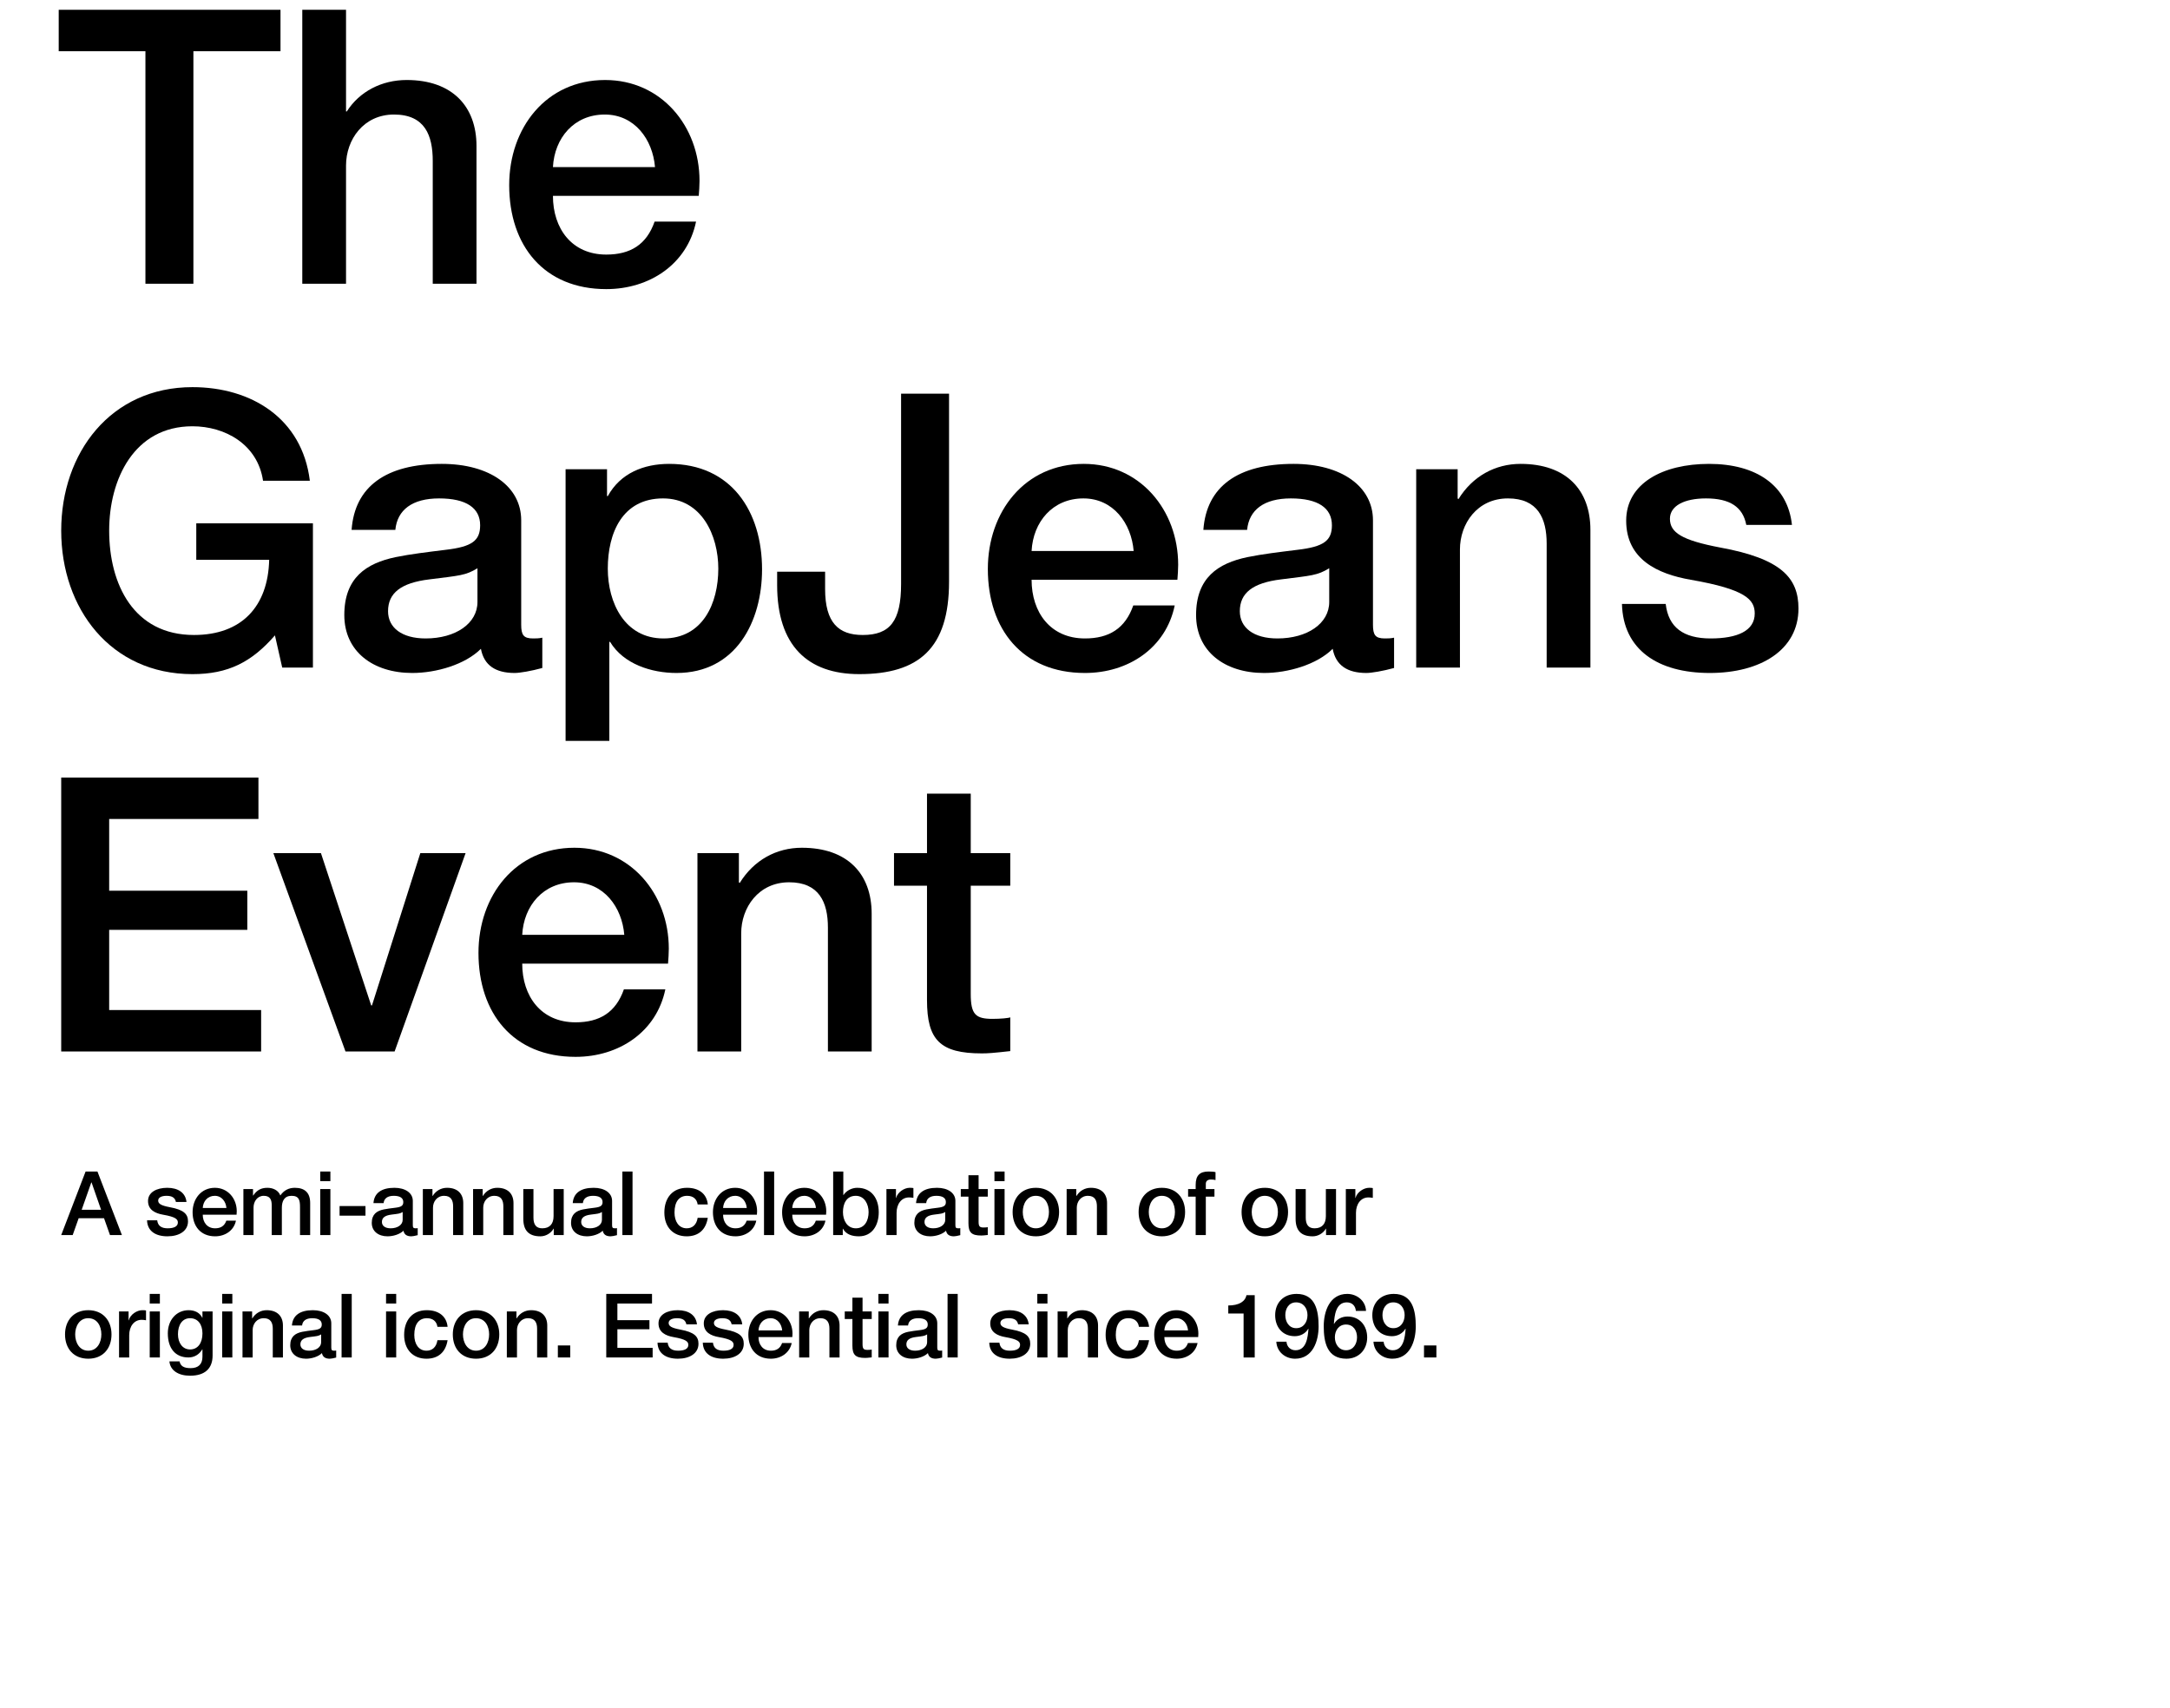 <svg width="390" height="307" viewBox="0 0 390 307" fill="none" xmlns="http://www.w3.org/2000/svg">
<path d="M166.604 142.656H174.466V153.346H181.569V159.207H174.466V178.655C174.466 182.379 175.362 183.138 178.396 183.138C179.845 183.138 181.293 183 181.569 182.862V188.931C178.465 189.276 177.569 189.344 176.465 189.344C168.948 189.344 166.604 186.931 166.604 179.759V159.207H160.673V153.346H166.604V142.656Z" fill="black"/>
<path d="M144.106 152.381C152.313 152.381 156.658 157.07 156.658 164.243V189H148.796V166.725C148.796 162.174 147.21 158.588 141.831 158.588C136.314 158.588 133.21 163.139 133.21 167.76V189H125.348V153.346H132.796V158.588L132.934 158.725C135.486 154.588 139.555 152.381 144.106 152.381Z" fill="black"/>
<path d="M103.234 152.381C113.303 152.381 120.199 160.656 120.199 170.518C120.199 171.415 120.13 172.311 120.061 173.208H93.855C93.855 179.07 97.234 183.759 103.441 183.759C107.786 183.759 110.682 181.966 112.131 177.828H119.579C117.992 185.483 111.234 189.966 103.441 189.966C92.2 189.966 85.993 182.104 85.993 171.277C85.993 161.001 92.614 152.381 103.234 152.381ZM93.855 168.036H112.2C111.786 163.07 108.544 158.588 103.165 158.588C97.648 158.588 94.131 162.794 93.855 168.036Z" fill="black"/>
<path d="M49.129 153.346H57.68L66.714 180.724H66.852L75.542 153.346H83.679L70.921 189H62.094L49.129 153.346Z" fill="black"/>
<path d="M11 139.76H46.447V147.208H19.62V160.104H44.447V167.138H19.62V181.552H46.93V189H11V139.76Z" fill="black"/>
<path d="M307.159 83.381C315.641 83.381 321.296 87.243 322.055 94.346H313.848C313.228 91.105 310.883 89.588 306.607 89.588C302.745 89.588 300.125 90.898 300.125 93.243C300.125 95.725 302.262 97.105 309.159 98.415C320.124 100.415 323.227 103.863 323.227 109.38C323.227 116.828 316.4 120.966 307.297 120.966C297.918 120.966 291.711 116.759 291.504 108.552H299.366C299.849 112.759 302.538 114.759 307.435 114.759C312.262 114.759 315.366 113.38 315.366 110.277C315.366 107.794 313.779 105.932 303.849 104.208C297.918 103.173 292.263 100.553 292.263 93.587C292.263 86.898 298.814 83.381 307.159 83.381Z" fill="black"/>
<path d="M273.283 83.381C281.489 83.381 285.834 88.07 285.834 95.243V120H277.972V97.725C277.972 93.174 276.386 89.588 271.007 89.588C265.49 89.588 262.386 94.139 262.386 98.76V120H254.525V84.346H261.973V89.588L262.111 89.725C264.662 85.588 268.731 83.381 273.283 83.381Z" fill="black"/>
<path d="M232.48 83.381C241.1 83.381 246.755 87.45 246.755 93.519V112.277C246.755 114.139 247.169 114.759 248.893 114.759C249.307 114.759 249.996 114.759 250.548 114.621V120.069C248.548 120.621 246.479 120.966 245.583 120.966C242.134 120.966 240.066 119.587 239.514 116.621C236.686 119.449 231.514 120.966 227.169 120.966C220.135 120.966 214.963 117.104 214.963 110.552C214.963 103.863 218.894 101.242 224.204 100.139C226.894 99.587 229.859 99.242 233.169 98.829C237.928 98.277 239.376 97.174 239.376 94.415C239.376 91.312 236.893 89.588 231.997 89.588C227.169 89.588 224.48 91.656 224.135 95.243H216.273C216.825 87.45 222.48 83.381 232.48 83.381ZM222.825 109.863C222.825 112.828 225.307 114.759 229.583 114.759C234.962 114.759 238.893 112.07 238.893 108.208V102.139C236.755 103.449 235.721 103.449 230.273 104.139C225.101 104.76 222.825 106.622 222.825 109.863Z" fill="black"/>
<path d="M194.78 83.381C204.849 83.381 211.745 91.656 211.745 101.518C211.745 102.415 211.676 103.311 211.607 104.208H185.401C185.401 110.07 188.78 114.759 194.987 114.759C199.331 114.759 202.228 112.966 203.676 108.828H211.124C209.538 116.483 202.78 120.966 194.987 120.966C183.746 120.966 177.539 113.104 177.539 102.277C177.539 92.001 184.16 83.381 194.78 83.381ZM185.401 99.036H203.745C203.331 94.07 200.09 89.588 194.711 89.588C189.194 89.588 185.677 93.794 185.401 99.036Z" fill="black"/>
<path d="M161.946 70.76H170.566V104.552C170.566 116.551 165.118 121.172 154.429 121.172C145.119 121.172 139.671 116 139.671 105.173V102.759H148.291V105.862C148.291 111.931 150.705 114.138 155.049 114.138C159.946 114.138 161.946 111.655 161.946 104.966V70.76Z" fill="black"/>
<path d="M120.269 83.381C131.441 83.381 136.958 91.932 136.958 102.346C136.958 111.725 132.269 120.966 121.58 120.966C117.097 120.966 112.063 119.38 109.649 115.38H109.511V133.172H101.649V84.346H109.097V89.174H109.235C111.511 85.036 115.718 83.381 120.269 83.381ZM109.235 102.208C109.235 108.346 112.27 114.759 119.235 114.759C126.338 114.759 129.097 108.415 129.097 102.208C129.097 96.277 126.131 89.588 119.166 89.588C111.856 89.588 109.235 95.794 109.235 102.208Z" fill="black"/>
<path d="M79.397 83.381C88.017 83.381 93.672 87.45 93.672 93.519V112.277C93.672 114.139 94.086 114.759 95.81 114.759C96.224 114.759 96.914 114.759 97.466 114.621V120.069C95.466 120.621 93.397 120.966 92.5 120.966C89.052 120.966 86.983 119.587 86.431 116.621C83.604 119.449 78.432 120.966 74.087 120.966C67.053 120.966 61.88 117.104 61.88 110.552C61.88 103.863 65.811 101.242 71.121 100.139C73.811 99.587 76.776 99.242 80.087 98.829C84.845 98.277 86.293 97.174 86.293 94.415C86.293 91.312 83.811 89.588 78.914 89.588C74.087 89.588 71.397 91.656 71.052 95.243H63.191C63.742 87.45 69.397 83.381 79.397 83.381ZM69.742 109.863C69.742 112.828 72.225 114.759 76.501 114.759C81.88 114.759 85.811 112.07 85.811 108.208V102.139C83.673 103.449 82.638 103.449 77.19 104.139C72.018 104.76 69.742 106.622 69.742 109.863Z" fill="black"/>
<path d="M34.586 69.588C45.137 69.588 54.309 75.174 55.688 86.415H47.275C46.309 79.863 40.447 76.622 34.586 76.622C24.103 76.622 19.62 86.139 19.62 95.38C19.62 105.035 24.034 114.138 34.861 114.138C43.413 114.138 48.171 109.035 48.378 100.621H35.275V94.07H56.24V120H50.723L49.413 114.207C45.206 119.035 40.999 121.173 34.586 121.173C19.896 121.173 11 109.38 11 95.38C11 81.381 19.896 69.588 34.586 69.588Z" fill="black"/>
<path d="M108.755 14.381C118.824 14.381 125.72 22.657 125.72 32.518C125.72 33.415 125.651 34.311 125.582 35.208H99.376C99.376 41.07 102.755 45.759 108.962 45.759C113.307 45.759 116.203 43.966 117.651 39.828H125.099C123.513 47.483 116.755 51.966 108.962 51.966C97.721 51.966 91.514 44.104 91.514 33.277C91.514 23.001 98.135 14.381 108.755 14.381ZM99.376 30.036H117.72C117.306 25.07 114.065 20.588 108.686 20.588C103.169 20.588 99.652 24.794 99.376 30.036Z" fill="black"/>
<path d="M54.328 1.76H62.19V20.035H62.328C64.603 16.449 68.603 14.38 73.086 14.38C81.293 14.38 85.637 19.139 85.637 26.242V51H77.775V28.931C77.775 24.38 76.396 20.587 70.81 20.587C65.362 20.587 62.19 25.069 62.19 29.759V51H54.328V1.76Z" fill="black"/>
<path d="M10.552 1.76H50.413V9.208H34.758V51H26.137V9.208H10.552V1.76Z" fill="black"/>
<path d="M255.928 241.84H258.152V244H255.928V241.84Z" fill="black"/>
<path d="M250.494 232.576C253.902 232.576 254.446 235.632 254.446 238.416C254.446 241.072 253.39 244.224 250.222 244.224C248.446 244.224 246.942 242.992 246.846 241.168H248.67C248.75 242.08 249.374 242.704 250.302 242.704C252.27 242.704 252.51 240.336 252.622 238.864L252.59 238.832C252.11 239.696 251.15 240.176 250.174 240.176C247.95 240.176 246.638 238.544 246.638 236.4C246.638 234.096 248.206 232.576 250.494 232.576ZM248.462 236.384C248.462 237.568 249.102 238.736 250.414 238.736C251.758 238.736 252.446 237.616 252.446 236.384C252.446 235.152 251.71 234.096 250.398 234.096C249.102 234.096 248.462 235.2 248.462 236.384Z" fill="black"/>
<path d="M242.131 232.576C243.891 232.576 245.443 233.84 245.507 235.632H243.683C243.603 234.704 242.995 234.096 242.051 234.096C240.067 234.096 239.843 236.464 239.731 237.936L239.763 237.968C240.259 237.088 241.187 236.64 242.179 236.64C244.371 236.64 245.715 238.288 245.715 240.4C245.715 242.624 244.179 244.224 241.987 244.224C238.499 244.224 237.907 241.28 237.907 238.384C237.907 235.728 238.963 232.576 242.131 232.576ZM239.907 240.368C239.907 241.584 240.611 242.704 241.923 242.704C243.235 242.704 243.891 241.552 243.891 240.368C243.891 239.152 243.219 238.08 241.907 238.08C240.611 238.08 239.907 239.168 239.907 240.368Z" fill="black"/>
<path d="M233.033 232.576C236.441 232.576 236.985 235.632 236.985 238.416C236.985 241.072 235.929 244.224 232.761 244.224C230.985 244.224 229.481 242.992 229.385 241.168H231.209C231.289 242.08 231.913 242.704 232.841 242.704C234.809 242.704 235.049 240.336 235.161 238.864L235.129 238.832C234.649 239.696 233.689 240.176 232.713 240.176C230.489 240.176 229.177 238.544 229.177 236.4C229.177 234.096 230.745 232.576 233.033 232.576ZM231.001 236.384C231.001 237.568 231.641 238.736 232.953 238.736C234.297 238.736 234.985 237.616 234.985 236.384C234.985 235.152 234.249 234.096 232.937 234.096C231.641 234.096 231.001 235.2 231.001 236.384Z" fill="black"/>
<path d="M224.014 232.801H225.502V244.001H223.502V236.097H220.75V234.657C222.638 234.657 223.806 233.953 224.014 232.801Z" fill="black"/>
<path d="M211.438 235.504C213.774 235.504 215.374 237.424 215.374 239.712C215.374 239.92 215.358 240.128 215.342 240.336H209.262C209.262 241.696 210.046 242.784 211.486 242.784C212.494 242.784 213.166 242.368 213.502 241.408H215.23C214.862 243.184 213.294 244.224 211.486 244.224C208.878 244.224 207.438 242.4 207.438 239.888C207.438 237.504 208.974 235.504 211.438 235.504ZM209.262 239.136H213.518C213.422 237.984 212.67 236.944 211.422 236.944C210.142 236.944 209.326 237.92 209.262 239.136Z" fill="black"/>
<path d="M202.788 235.504C204.932 235.504 206.34 236.608 206.516 238.496H204.692C204.548 237.504 203.86 236.944 202.804 236.944C201.396 236.944 200.532 237.952 200.532 239.952C200.532 241.552 201.3 242.784 202.724 242.784C203.764 242.784 204.5 242.144 204.692 240.896H206.516C206.164 243.072 204.82 244.224 202.724 244.224C200.308 244.224 198.708 242.592 198.708 239.952C198.708 237.312 200.18 235.504 202.788 235.504Z" fill="black"/>
<path d="M194.432 235.504C196.336 235.504 197.344 236.592 197.344 238.256V244H195.52V238.832C195.52 237.776 195.152 236.944 193.904 236.944C192.624 236.944 191.904 238 191.904 239.072V244H190.08V235.728H191.808V236.944L191.84 236.976C192.432 236.016 193.376 235.504 194.432 235.504Z" fill="black"/>
<path d="M186.429 232.576H188.253V234.304H186.429V232.576ZM186.429 235.728H188.253V244H186.429V235.728Z" fill="black"/>
<path d="M181.428 235.504C183.396 235.504 184.708 236.4 184.884 238.048H182.98C182.836 237.296 182.292 236.944 181.3 236.944C180.404 236.944 179.796 237.248 179.796 237.792C179.796 238.368 180.292 238.688 181.892 238.992C184.436 239.456 185.156 240.256 185.156 241.536C185.156 243.264 183.572 244.224 181.46 244.224C179.284 244.224 177.844 243.248 177.796 241.344H179.62C179.732 242.32 180.356 242.784 181.492 242.784C182.612 242.784 183.332 242.464 183.332 241.744C183.332 241.168 182.964 240.736 180.66 240.336C179.284 240.096 177.972 239.488 177.972 237.872C177.972 236.32 179.492 235.504 181.428 235.504Z" fill="black"/>
<path d="M170.299 232.576H172.123V244H170.299V232.576Z" fill="black"/>
<path d="M165.137 235.504C167.137 235.504 168.449 236.448 168.449 237.856V242.208C168.449 242.64 168.545 242.784 168.945 242.784C169.041 242.784 169.201 242.784 169.329 242.752V244.016C168.865 244.144 168.385 244.224 168.177 244.224C167.377 244.224 166.897 243.904 166.769 243.216C166.113 243.872 164.913 244.224 163.905 244.224C162.273 244.224 161.073 243.328 161.073 241.808C161.073 240.256 161.985 239.648 163.217 239.392C163.841 239.264 164.529 239.184 165.297 239.088C166.401 238.96 166.737 238.704 166.737 238.064C166.737 237.344 166.161 236.944 165.025 236.944C163.905 236.944 163.281 237.424 163.201 238.256H161.377C161.505 236.448 162.817 235.504 165.137 235.504ZM162.897 241.648C162.897 242.336 163.473 242.784 164.465 242.784C165.713 242.784 166.625 242.16 166.625 241.264V239.856C166.129 240.16 165.889 240.16 164.625 240.32C163.425 240.464 162.897 240.896 162.897 241.648Z" fill="black"/>
<path d="M157.869 232.576H159.693V234.304H157.869V232.576ZM157.869 235.728H159.693V244H157.869V235.728Z" fill="black"/>
<path d="M153.197 233.248H155.021V235.728H156.669V237.088H155.021V241.6C155.021 242.464 155.229 242.64 155.933 242.64C156.269 242.64 156.605 242.608 156.669 242.576V243.984C155.949 244.064 155.741 244.08 155.485 244.08C153.741 244.08 153.197 243.52 153.197 241.856V237.088H151.821V235.728H153.197V233.248Z" fill="black"/>
<path d="M147.978 235.504C149.882 235.504 150.89 236.592 150.89 238.256V244H149.066V238.832C149.066 237.776 148.698 236.944 147.45 236.944C146.17 236.944 145.45 238 145.45 239.072V244H143.626V235.728H145.354V236.944L145.386 236.976C145.978 236.016 146.922 235.504 147.978 235.504Z" fill="black"/>
<path d="M138.495 235.504C140.831 235.504 142.431 237.424 142.431 239.712C142.431 239.92 142.415 240.128 142.399 240.336H136.319C136.319 241.696 137.103 242.784 138.543 242.784C139.551 242.784 140.223 242.368 140.559 241.408H142.287C141.919 243.184 140.351 244.224 138.543 244.224C135.935 244.224 134.495 242.4 134.495 239.888C134.495 237.504 136.031 235.504 138.495 235.504ZM136.319 239.136H140.575C140.479 237.984 139.727 236.944 138.479 236.944C137.199 236.944 136.383 237.92 136.319 239.136Z" fill="black"/>
<path d="M129.942 235.504C131.91 235.504 133.222 236.4 133.398 238.048H131.494C131.35 237.296 130.806 236.944 129.814 236.944C128.918 236.944 128.31 237.248 128.31 237.792C128.31 238.368 128.806 238.688 130.406 238.992C132.95 239.456 133.67 240.256 133.67 241.536C133.67 243.264 132.086 244.224 129.974 244.224C127.798 244.224 126.358 243.248 126.31 241.344H128.134C128.246 242.32 128.87 242.784 130.006 242.784C131.126 242.784 131.846 242.464 131.846 241.744C131.846 241.168 131.478 240.736 129.174 240.336C127.798 240.096 126.486 239.488 126.486 237.872C126.486 236.32 128.006 235.504 129.942 235.504Z" fill="black"/>
<path d="M121.805 235.504C123.773 235.504 125.085 236.4 125.261 238.048H123.357C123.213 237.296 122.669 236.944 121.677 236.944C120.781 236.944 120.173 237.248 120.173 237.792C120.173 238.368 120.669 238.688 122.269 238.992C124.813 239.456 125.533 240.256 125.533 241.536C125.533 243.264 123.949 244.224 121.837 244.224C119.661 244.224 118.221 243.248 118.173 241.344H119.997C120.109 242.32 120.733 242.784 121.869 242.784C122.989 242.784 123.709 242.464 123.709 241.744C123.709 241.168 123.341 240.736 121.037 240.336C119.661 240.096 118.349 239.488 118.349 237.872C118.349 236.32 119.869 235.504 121.805 235.504Z" fill="black"/>
<path d="M108.959 232.576H117.183V234.304H110.959V237.296H116.719V238.928H110.959V242.272H117.295V244H108.959V232.576Z" fill="black"/>
<path d="M100.261 241.84H102.485V244H100.261V241.84Z" fill="black"/>
<path d="M95.442 235.504C97.346 235.504 98.354 236.592 98.354 238.256V244H96.53V238.832C96.53 237.776 96.162 236.944 94.914 236.944C93.634 236.944 92.914 238 92.914 239.072V244H91.09V235.728H92.818V236.944L92.85 236.976C93.442 236.016 94.386 235.504 95.442 235.504Z" fill="black"/>
<path d="M85.557 235.504C88.149 235.504 89.733 237.328 89.733 239.856C89.733 242.432 88.149 244.224 85.557 244.224C82.965 244.224 81.381 242.448 81.381 239.856C81.381 237.328 82.965 235.504 85.557 235.504ZM83.205 239.856C83.205 241.28 83.941 242.784 85.557 242.784C87.173 242.784 87.909 241.296 87.909 239.856C87.909 238.384 87.189 236.944 85.541 236.944C83.957 236.944 83.205 238.4 83.205 239.856Z" fill="black"/>
<path d="M76.715 235.504C78.859 235.504 80.266 236.608 80.442 238.496H78.618C78.475 237.504 77.787 236.944 76.731 236.944C75.323 236.944 74.459 237.952 74.459 239.952C74.459 241.552 75.227 242.784 76.65 242.784C77.691 242.784 78.427 242.144 78.618 240.896H80.442C80.091 243.072 78.746 244.224 76.65 244.224C74.234 244.224 72.635 242.592 72.635 239.952C72.635 237.312 74.106 235.504 76.715 235.504Z" fill="black"/>
<path d="M69.383 232.576H71.207V234.304H69.383V232.576ZM69.383 235.728H71.207V244H69.383V235.728Z" fill="black"/>
<path d="M61.391 232.576H63.215V244H61.391V232.576Z" fill="black"/>
<path d="M56.228 235.504C58.228 235.504 59.54 236.448 59.54 237.856V242.208C59.54 242.64 59.636 242.784 60.036 242.784C60.132 242.784 60.292 242.784 60.42 242.752V244.016C59.956 244.144 59.476 244.224 59.268 244.224C58.468 244.224 57.988 243.904 57.86 243.216C57.204 243.872 56.004 244.224 54.996 244.224C53.364 244.224 52.164 243.328 52.164 241.808C52.164 240.256 53.076 239.648 54.308 239.392C54.932 239.264 55.62 239.184 56.388 239.088C57.492 238.96 57.828 238.704 57.828 238.064C57.828 237.344 57.252 236.944 56.116 236.944C54.996 236.944 54.372 237.424 54.292 238.256H52.468C52.596 236.448 53.908 235.504 56.228 235.504ZM53.988 241.648C53.988 242.336 54.564 242.784 55.556 242.784C56.804 242.784 57.716 242.16 57.716 241.264V239.856C57.22 240.16 56.98 240.16 55.716 240.32C54.516 240.464 53.988 240.896 53.988 241.648Z" fill="black"/>
<path d="M47.937 235.504C49.84 235.504 50.849 236.592 50.849 238.256V244H49.025V238.832C49.025 237.776 48.657 236.944 47.408 236.944C46.129 236.944 45.408 238 45.408 239.072V244H43.584V235.728H45.312V236.944L45.344 236.976C45.937 236.016 46.88 235.504 47.937 235.504Z" fill="black"/>
<path d="M39.933 232.576H41.757V234.304H39.933V232.576ZM39.933 235.728H41.757V244H39.933V235.728Z" fill="black"/>
<path d="M33.905 235.504C35.025 235.504 35.921 235.968 36.353 236.864H36.385V235.728H38.209V243.648C38.209 245.952 36.865 247.28 34.161 247.28C32.081 247.28 30.593 246.352 30.449 244.704H32.273C32.433 245.504 32.977 245.92 34.257 245.92C35.681 245.92 36.385 245.184 36.385 243.856V242.544H36.353C35.809 243.472 34.913 244 33.873 244C31.537 244 30.161 242.384 30.161 239.664C30.161 237.28 31.697 235.504 33.905 235.504ZM31.985 239.824C31.985 241.392 32.817 242.56 34.161 242.56C35.537 242.56 36.385 241.424 36.385 239.68C36.385 238.032 35.553 236.944 34.161 236.944C32.785 236.944 31.985 238.112 31.985 239.824Z" fill="black"/>
<path d="M26.909 232.576H28.733V234.304H26.909V232.576ZM26.909 235.728H28.733V244H26.909V235.728Z" fill="black"/>
<path d="M25.556 235.504C25.909 235.504 25.973 235.504 26.244 235.552V237.312C25.973 237.264 25.716 237.232 25.46 237.232C24.101 237.232 23.221 238.416 23.221 240V244H21.396V235.728H23.108V237.328H23.14C23.396 236.272 24.628 235.504 25.556 235.504Z" fill="black"/>
<path d="M15.864 235.504C18.456 235.504 20.04 237.328 20.04 239.856C20.04 242.432 18.456 244.224 15.864 244.224C13.272 244.224 11.688 242.448 11.688 239.856C11.688 237.328 13.272 235.504 15.864 235.504ZM13.512 239.856C13.512 241.28 14.248 242.784 15.864 242.784C17.48 242.784 18.216 241.296 18.216 239.856C18.216 238.384 17.496 236.944 15.848 236.944C14.264 236.944 13.512 238.4 13.512 239.856Z" fill="black"/>
<path d="M246.038 213.504C246.39 213.504 246.454 213.504 246.726 213.552V215.312C246.454 215.264 246.198 215.232 245.942 215.232C244.582 215.232 243.702 216.416 243.702 218V222H241.878V213.728H243.59V215.328H243.622C243.878 214.272 245.11 213.504 246.038 213.504Z" fill="black"/>
<path d="M232.85 213.729H234.674V218.865C234.674 220.097 235.138 220.785 236.258 220.785C237.618 220.785 238.29 219.969 238.29 218.593V213.729H240.114V222.001H238.322V220.849H238.29C237.81 221.697 236.866 222.225 235.922 222.225C233.81 222.225 232.85 221.153 232.85 219.057V213.729Z" fill="black"/>
<path d="M227.318 213.504C229.91 213.504 231.494 215.328 231.494 217.856C231.494 220.432 229.91 222.224 227.318 222.224C224.726 222.224 223.142 220.448 223.142 217.856C223.142 215.328 224.726 213.504 227.318 213.504ZM224.966 217.856C224.966 219.28 225.702 220.784 227.318 220.784C228.934 220.784 229.67 219.296 229.67 217.856C229.67 216.384 228.95 214.944 227.302 214.944C225.718 214.944 224.966 216.4 224.966 217.856Z" fill="black"/>
<path d="M216.714 222H214.89V215.088H213.53V213.728H214.89V212.976C214.89 211.28 215.642 210.576 217.194 210.576C217.738 210.576 218.17 210.608 218.458 210.688V212.112C218.266 212.048 217.914 212.016 217.626 212.016C216.986 212.016 216.714 212.336 216.714 212.8V213.728H218.266V215.088H216.714V222Z" fill="black"/>
<path d="M208.813 213.504C211.405 213.504 212.989 215.328 212.989 217.856C212.989 220.432 211.405 222.224 208.813 222.224C206.221 222.224 204.637 220.448 204.637 217.856C204.637 215.328 206.221 213.504 208.813 213.504ZM206.461 217.856C206.461 219.28 207.197 220.784 208.813 220.784C210.429 220.784 211.165 219.296 211.165 217.856C211.165 216.384 210.445 214.944 208.797 214.944C207.213 214.944 206.461 216.4 206.461 217.856Z" fill="black"/>
<path d="M196.053 213.504C197.957 213.504 198.965 214.592 198.965 216.256V222H197.141V216.832C197.141 215.776 196.773 214.944 195.525 214.944C194.245 214.944 193.525 216 193.525 217.072V222H191.701V213.728H193.429V214.944L193.461 214.976C194.053 214.016 194.997 213.504 196.053 213.504Z" fill="black"/>
<path d="M186.168 213.504C188.76 213.504 190.344 215.328 190.344 217.856C190.344 220.432 188.76 222.224 186.168 222.224C183.576 222.224 181.992 220.448 181.992 217.856C181.992 215.328 183.576 213.504 186.168 213.504ZM183.816 217.856C183.816 219.28 184.552 220.784 186.168 220.784C187.784 220.784 188.52 219.296 188.52 217.856C188.52 216.384 187.8 214.944 186.152 214.944C184.568 214.944 183.816 216.4 183.816 217.856Z" fill="black"/>
<path d="M178.725 210.576H180.549V212.304H178.725V210.576ZM178.725 213.728H180.549V222H178.725V213.728Z" fill="black"/>
<path d="M174.053 211.248H175.877V213.728H177.525V215.088H175.877V219.6C175.877 220.464 176.085 220.64 176.789 220.64C177.125 220.64 177.461 220.608 177.525 220.576V221.984C176.805 222.064 176.597 222.08 176.341 222.08C174.597 222.08 174.053 221.52 174.053 219.856V215.088H172.677V213.728H174.053V211.248Z" fill="black"/>
<path d="M168.394 213.504C170.394 213.504 171.706 214.448 171.706 215.856V220.208C171.706 220.64 171.802 220.784 172.202 220.784C172.298 220.784 172.458 220.784 172.586 220.752V222.016C172.122 222.144 171.642 222.224 171.434 222.224C170.634 222.224 170.154 221.904 170.026 221.216C169.37 221.872 168.17 222.224 167.162 222.224C165.53 222.224 164.33 221.328 164.33 219.808C164.33 218.256 165.242 217.648 166.474 217.392C167.098 217.264 167.786 217.184 168.554 217.088C169.658 216.96 169.994 216.704 169.994 216.064C169.994 215.344 169.418 214.944 168.282 214.944C167.162 214.944 166.538 215.424 166.458 216.256H164.634C164.762 214.448 166.074 213.504 168.394 213.504ZM166.154 219.648C166.154 220.336 166.73 220.784 167.722 220.784C168.97 220.784 169.882 220.16 169.882 219.264V217.856C169.386 218.16 169.146 218.16 167.882 218.32C166.682 218.464 166.154 218.896 166.154 219.648Z" fill="black"/>
<path d="M163.473 213.504C163.825 213.504 163.889 213.504 164.161 213.552V215.312C163.889 215.264 163.633 215.232 163.377 215.232C162.017 215.232 161.137 216.416 161.137 218V222H159.313V213.728H161.025V215.328H161.057C161.313 214.272 162.545 213.504 163.473 213.504Z" fill="black"/>
<path d="M149.74 210.576H151.564V214.8H151.596C152.124 214 153.1 213.504 154.06 213.504C156.636 213.504 157.932 215.408 157.932 217.904C157.932 220.128 156.828 222.224 154.364 222.224C153.228 222.224 152.092 221.936 151.5 220.864H151.468V222H149.74V210.576ZM151.5 217.872C151.5 219.296 152.204 220.784 153.82 220.784C155.468 220.784 156.108 219.312 156.108 217.872C156.108 216.48 155.388 214.944 153.804 214.944C152.108 214.944 151.5 216.384 151.5 217.872Z" fill="black"/>
<path d="M144.561 213.504C146.897 213.504 148.497 215.424 148.497 217.712C148.497 217.92 148.481 218.128 148.465 218.336H142.385C142.385 219.696 143.169 220.784 144.609 220.784C145.617 220.784 146.289 220.368 146.625 219.408H148.353C147.985 221.184 146.417 222.224 144.609 222.224C142.001 222.224 140.561 220.4 140.561 217.888C140.561 215.504 142.097 213.504 144.561 213.504ZM142.385 217.136H146.641C146.545 215.984 145.793 214.944 144.545 214.944C143.265 214.944 142.449 215.92 142.385 217.136Z" fill="black"/>
<path d="M137.31 210.576H139.134V222H137.31V210.576Z" fill="black"/>
<path d="M132.131 213.504C134.467 213.504 136.067 215.424 136.067 217.712C136.067 217.92 136.051 218.128 136.035 218.336H129.955C129.955 219.696 130.739 220.784 132.179 220.784C133.187 220.784 133.859 220.368 134.195 219.408H135.923C135.555 221.184 133.987 222.224 132.179 222.224C129.571 222.224 128.131 220.4 128.131 217.888C128.131 215.504 129.667 213.504 132.131 213.504ZM129.955 217.136H134.211C134.115 215.984 133.363 214.944 132.115 214.944C130.835 214.944 130.019 215.92 129.955 217.136Z" fill="black"/>
<path d="M123.481 213.504C125.625 213.504 127.033 214.608 127.209 216.496H125.385C125.241 215.504 124.553 214.944 123.497 214.944C122.089 214.944 121.225 215.952 121.225 217.952C121.225 219.552 121.993 220.784 123.417 220.784C124.457 220.784 125.193 220.144 125.385 218.896H127.209C126.857 221.072 125.513 222.224 123.417 222.224C121.001 222.224 119.401 220.592 119.401 217.952C119.401 215.312 120.873 213.504 123.481 213.504Z" fill="black"/>
<path d="M111.856 210.576H113.68V222H111.856V210.576Z" fill="black"/>
<path d="M106.694 213.504C108.694 213.504 110.006 214.448 110.006 215.856V220.208C110.006 220.64 110.102 220.784 110.502 220.784C110.598 220.784 110.758 220.784 110.886 220.752V222.016C110.422 222.144 109.942 222.224 109.734 222.224C108.934 222.224 108.454 221.904 108.326 221.216C107.67 221.872 106.47 222.224 105.462 222.224C103.83 222.224 102.63 221.328 102.63 219.808C102.63 218.256 103.542 217.648 104.774 217.392C105.398 217.264 106.086 217.184 106.854 217.088C107.958 216.96 108.294 216.704 108.294 216.064C108.294 215.344 107.718 214.944 106.582 214.944C105.462 214.944 104.838 215.424 104.758 216.256H102.934C103.062 214.448 104.374 213.504 106.694 213.504ZM104.454 219.648C104.454 220.336 105.03 220.784 106.022 220.784C107.27 220.784 108.182 220.16 108.182 219.264V217.856C107.686 218.16 107.446 218.16 106.182 218.32C104.982 218.464 104.454 218.896 104.454 219.648Z" fill="black"/>
<path d="M94.05 213.729H95.874V218.865C95.874 220.097 96.338 220.785 97.458 220.785C98.818 220.785 99.49 219.969 99.49 218.593V213.729H101.314V222.001H99.522V220.849H99.49C99.01 221.697 98.066 222.225 97.122 222.225C95.01 222.225 94.05 221.153 94.05 219.057V213.729Z" fill="black"/>
<path d="M89.375 213.504C91.279 213.504 92.287 214.592 92.287 216.256V222H90.463V216.832C90.463 215.776 90.095 214.944 88.847 214.944C87.567 214.944 86.847 216 86.847 217.072V222H85.023V213.728H86.751V214.944L86.783 214.976C87.375 214.016 88.319 213.504 89.375 213.504Z" fill="black"/>
<path d="M80.347 213.504C82.251 213.504 83.259 214.592 83.259 216.256V222H81.435V216.832C81.435 215.776 81.067 214.944 79.819 214.944C78.539 214.944 77.819 216 77.819 217.072V222H75.995V213.728H77.723V214.944L77.755 214.976C78.347 214.016 79.291 213.504 80.347 213.504Z" fill="black"/>
<path d="M70.88 213.504C72.88 213.504 74.192 214.448 74.192 215.856V220.208C74.192 220.64 74.288 220.784 74.688 220.784C74.784 220.784 74.944 220.784 75.072 220.752V222.016C74.608 222.144 74.128 222.224 73.92 222.224C73.12 222.224 72.64 221.904 72.512 221.216C71.856 221.872 70.656 222.224 69.648 222.224C68.016 222.224 66.816 221.328 66.816 219.808C66.816 218.256 67.728 217.648 68.96 217.392C69.584 217.264 70.272 217.184 71.04 217.088C72.144 216.96 72.48 216.704 72.48 216.064C72.48 215.344 71.904 214.944 70.768 214.944C69.648 214.944 69.024 215.424 68.944 216.256H67.12C67.248 214.448 68.56 213.504 70.88 213.504ZM68.64 219.648C68.64 220.336 69.216 220.784 70.208 220.784C71.456 220.784 72.368 220.16 72.368 219.264V217.856C71.872 218.16 71.632 218.16 70.368 218.32C69.168 218.464 68.64 218.896 68.64 219.648Z" fill="black"/>
<path d="M61.03 216.783H65.686V218.511H61.03V216.783Z" fill="black"/>
<path d="M57.554 210.576H59.378V212.304H57.554V210.576ZM57.554 213.728H59.378V222H57.554V213.728Z" fill="black"/>
<path d="M48.064 213.504C49.024 213.504 50.016 213.92 50.384 214.88C51.024 213.968 51.872 213.504 52.992 213.504C54.8 213.504 55.744 214.416 55.744 216.224V222H53.92V217.008C53.92 215.84 53.808 214.944 52.416 214.944C51.088 214.944 50.656 215.904 50.656 217.088V222H48.832V216.624C48.832 215.6 48.512 214.944 47.392 214.944C46.24 214.944 45.568 215.984 45.568 217.04V222H43.744V213.728H45.472V214.88H45.52C46.16 213.936 46.912 213.504 48.064 213.504Z" fill="black"/>
<path d="M38.614 213.504C40.95 213.504 42.55 215.424 42.55 217.712C42.55 217.92 42.534 218.128 42.518 218.336H36.438C36.438 219.696 37.222 220.784 38.662 220.784C39.67 220.784 40.342 220.368 40.678 219.408H42.406C42.038 221.184 40.47 222.224 38.662 222.224C36.054 222.224 34.614 220.4 34.614 217.888C34.614 215.504 36.15 213.504 38.614 213.504ZM36.438 217.136H40.694C40.598 215.984 39.846 214.944 38.598 214.944C37.318 214.944 36.502 215.92 36.438 217.136Z" fill="black"/>
<path d="M30.061 213.504C32.029 213.504 33.341 214.4 33.517 216.048H31.613C31.469 215.296 30.925 214.944 29.933 214.944C29.037 214.944 28.429 215.248 28.429 215.792C28.429 216.368 28.925 216.688 30.525 216.992C33.069 217.456 33.789 218.256 33.789 219.536C33.789 221.264 32.205 222.224 30.093 222.224C27.917 222.224 26.477 221.248 26.429 219.344H28.253C28.365 220.32 28.989 220.784 30.125 220.784C31.245 220.784 31.965 220.464 31.965 219.744C31.965 219.168 31.597 218.736 29.293 218.336C27.917 218.096 26.605 217.488 26.605 215.872C26.605 214.32 28.125 213.504 30.061 213.504Z" fill="black"/>
<path d="M15.384 210.576H17.512L21.912 222H19.768L18.696 218.976H14.136L13.064 222H11L15.384 210.576ZM16.456 212.544H16.408L14.68 217.456H18.168L16.456 212.544Z" fill="black"/>
</svg>
